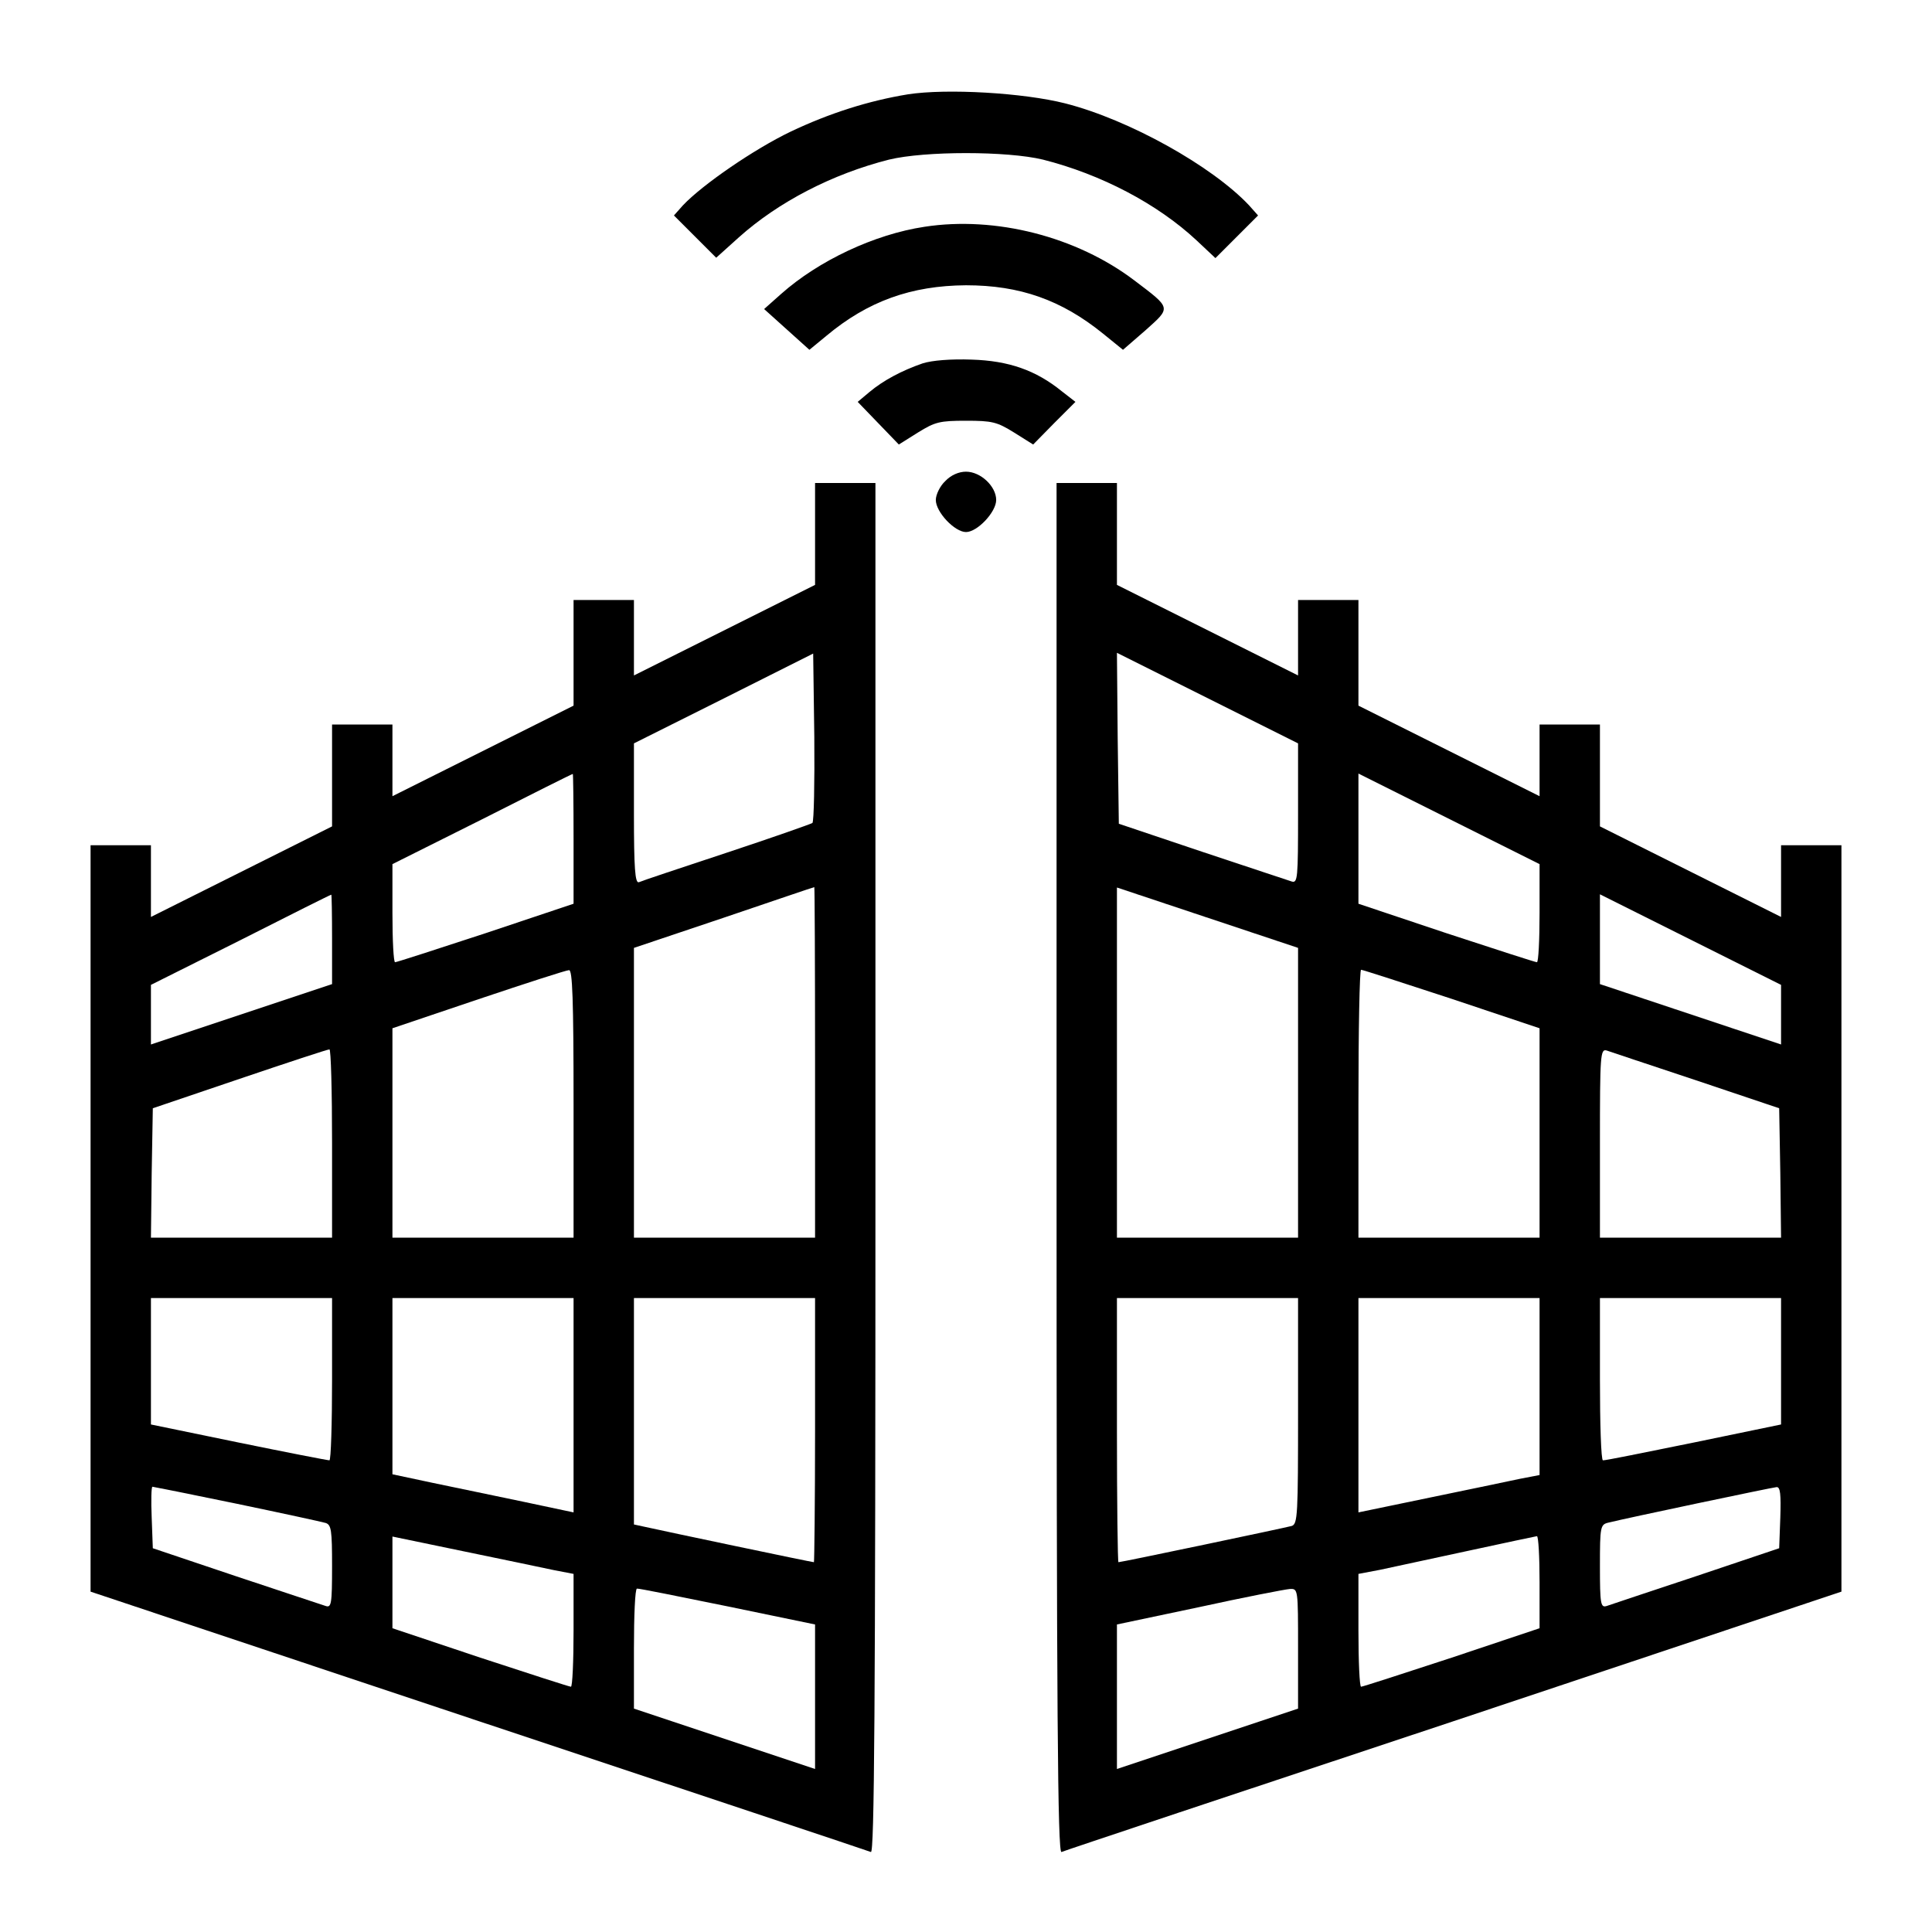 <?xml version="1.0" standalone="no"?>
<!DOCTYPE svg PUBLIC "-//W3C//DTD SVG 20010904//EN"
 "http://www.w3.org/TR/2001/REC-SVG-20010904/DTD/svg10.dtd">
<svg version="1.0" xmlns="http://www.w3.org/2000/svg"
 width="512pt" height="512pt" viewBox="0 0 512 512"
 preserveAspectRatio="xMidYMid meet">

<g transform="translate(0,512) scale(0.1,-0.1)"
fill="#000000" stroke="none">
<path d="M2406 4870 c-104 -17 -208 -50 -311 -99 -96 -46 -233 -140 -285 -195
l-24 -27 56 -56 56 -56 60 54 c105 94 248 168 398 206 95 23 313 23 408 0 154
-39 303 -117 407 -214 l50 -47 57 57 56 56 -24 27 c-98 104 -318 227 -487 270
-110 28 -314 40 -417 24z"/>
<path d="M2450 4519 c-133 -20 -281 -90 -380 -178 l-45 -40 60 -54 60 -54 45
37 c110 92 225 133 370 134 143 0 253 -39 363 -128 l53 -43 60 52 c68 61 69
57 -30 132 -153 116 -368 171 -556 142z"/>
<path d="M2445 4157 c-55 -19 -104 -45 -141 -76 l-31 -26 54 -56 55 -57 51 32
c45 28 58 31 127 31 69 0 82 -3 127 -31 l51 -32 56 57 56 56 -36 28 c-69 56
-141 81 -239 84 -55 2 -105 -2 -130 -10z"/>
<path d="M2505 3845 c-14 -13 -25 -36 -25 -50 0 -32 50 -85 80 -85 30 0 80 53
80 85 0 36 -41 75 -80 75 -19 0 -40 -9 -55 -25z"/>
<path d="M2160 3705 l0 -135 -240 -120 -240 -120 0 100 0 100 -80 0 -80 0 0
-140 0 -140 -240 -120 -240 -120 0 95 0 95 -80 0 -80 0 0 -135 0 -135 -240
-120 -240 -120 0 95 0 95 -80 0 -80 0 0 -989 0 -989 1028 -343 c565 -188 1033
-344 1040 -347 9 -3 12 363 12 1812 l0 1816 -80 0 -80 0 0 -135z m-7 -766 c-5
-3 -107 -39 -228 -79 -121 -40 -226 -75 -232 -78 -10 -3 -13 37 -13 182 l0
186 238 119 237 119 3 -221 c1 -121 -1 -224 -5 -228z m-633 -42 l0 -172 -233
-78 c-128 -42 -236 -77 -240 -77 -4 0 -7 58 -7 130 l0 130 238 119 c130 66
238 120 240 120 1 1 2 -77 2 -172z m640 -592 l0 -465 -240 0 -240 0 0 384 0
384 238 80 c130 44 238 81 240 81 1 1 2 -208 2 -464z m-1280 326 l0 -119 -240
-80 -240 -80 0 79 0 79 238 119 c130 66 238 120 240 120 1 1 2 -53 2 -118z
m640 -436 l0 -355 -240 0 -240 0 0 278 0 277 228 77 c125 42 233 77 240 77 9
1 12 -76 12 -354z m-640 -105 l0 -250 -240 0 -240 0 2 172 3 171 230 78 c127
43 233 78 238 78 4 1 7 -111 7 -249z m0 -625 c0 -118 -3 -215 -7 -215 -5 0
-113 21 -240 47 l-233 48 0 167 0 168 240 0 240 0 0 -215z m640 -69 l0 -284
-132 28 c-73 15 -181 38 -240 50 l-108 23 0 233 0 234 240 0 240 0 0 -284z
m640 -66 c0 -192 -2 -350 -3 -350 -6 0 -391 81 -454 95 l-23 5 0 300 0 300
240 0 240 0 0 -350z m-1533 -195 c120 -25 226 -48 236 -51 15 -5 17 -19 17
-115 0 -101 -2 -110 -17 -105 -10 3 -117 39 -238 79 l-220 74 -3 81 c-2 45 -1
82 2 82 2 0 102 -20 223 -45z m841 -176 l52 -10 0 -150 c0 -82 -3 -149 -7
-149 -4 0 -112 35 -240 77 l-233 78 0 121 0 122 188 -39 c103 -21 211 -44 240
-50z m460 -96 l232 -48 0 -192 0 -191 -240 80 -240 80 0 159 c0 87 3 159 8
159 4 1 112 -21 240 -47z"/>
<path d="M2800 2024 c0 -1449 3 -1815 13 -1812 6 3 474 159 1040 347 l1027
343 0 989 0 989 -80 0 -80 0 0 -95 0 -95 -240 120 -240 120 0 135 0 135 -80 0
-80 0 0 -95 0 -95 -240 120 -240 120 0 140 0 140 -80 0 -80 0 0 -100 0 -100
-240 120 -240 120 0 135 0 135 -80 0 -80 0 0 -1816z m640 940 c0 -172 -1 -185
-17 -180 -10 3 -117 39 -238 79 l-220 74 -3 226 -2 227 240 -120 240 -120 0
-186z m640 -264 c0 -72 -3 -130 -7 -130 -4 0 -112 35 -240 77 l-233 78 0 172
0 173 240 -120 240 -120 0 -130z m-640 -476 l0 -384 -240 0 -240 0 0 464 0
464 240 -80 240 -80 0 -384z m1280 207 l0 -79 -240 80 -240 80 0 119 0 119
240 -120 240 -120 0 -79z m-873 42 l233 -78 0 -277 0 -278 -240 0 -240 0 0
355 c0 195 3 355 7 355 4 0 112 -35 240 -77z m648 -216 l220 -74 3 -171 2
-172 -240 0 -240 0 0 251 c0 234 1 250 18 245 9 -3 116 -39 237 -79z m-1055
-876 c0 -277 -1 -300 -17 -305 -18 -5 -451 -96 -459 -96 -2 0 -4 158 -4 350
l0 350 240 0 240 0 0 -299z m640 65 l0 -235 -52 -10 c-29 -6 -137 -29 -240
-50 l-188 -39 0 284 0 284 240 0 240 0 0 -234z m640 66 l0 -167 -232 -48
c-128 -26 -236 -48 -240 -47 -5 0 -8 97 -8 215 l0 215 240 0 240 0 0 -168z
m-2 -414 l-3 -81 -220 -74 c-121 -40 -228 -76 -237 -79 -16 -5 -18 4 -18 105
0 106 1 111 23 116 48 12 433 93 445 94 10 1 12 -19 10 -81z m-638 -171 l0
-122 -233 -78 c-128 -42 -236 -77 -240 -77 -4 0 -7 67 -7 149 l0 150 58 11
c31 7 136 29 232 50 96 21 178 38 183 39 4 0 7 -54 7 -122z m-640 -176 l0
-159 -240 -80 -240 -80 0 191 0 192 218 46 c119 26 227 47 240 48 22 1 22 1
22 -158z"/>
</g>
</svg>
